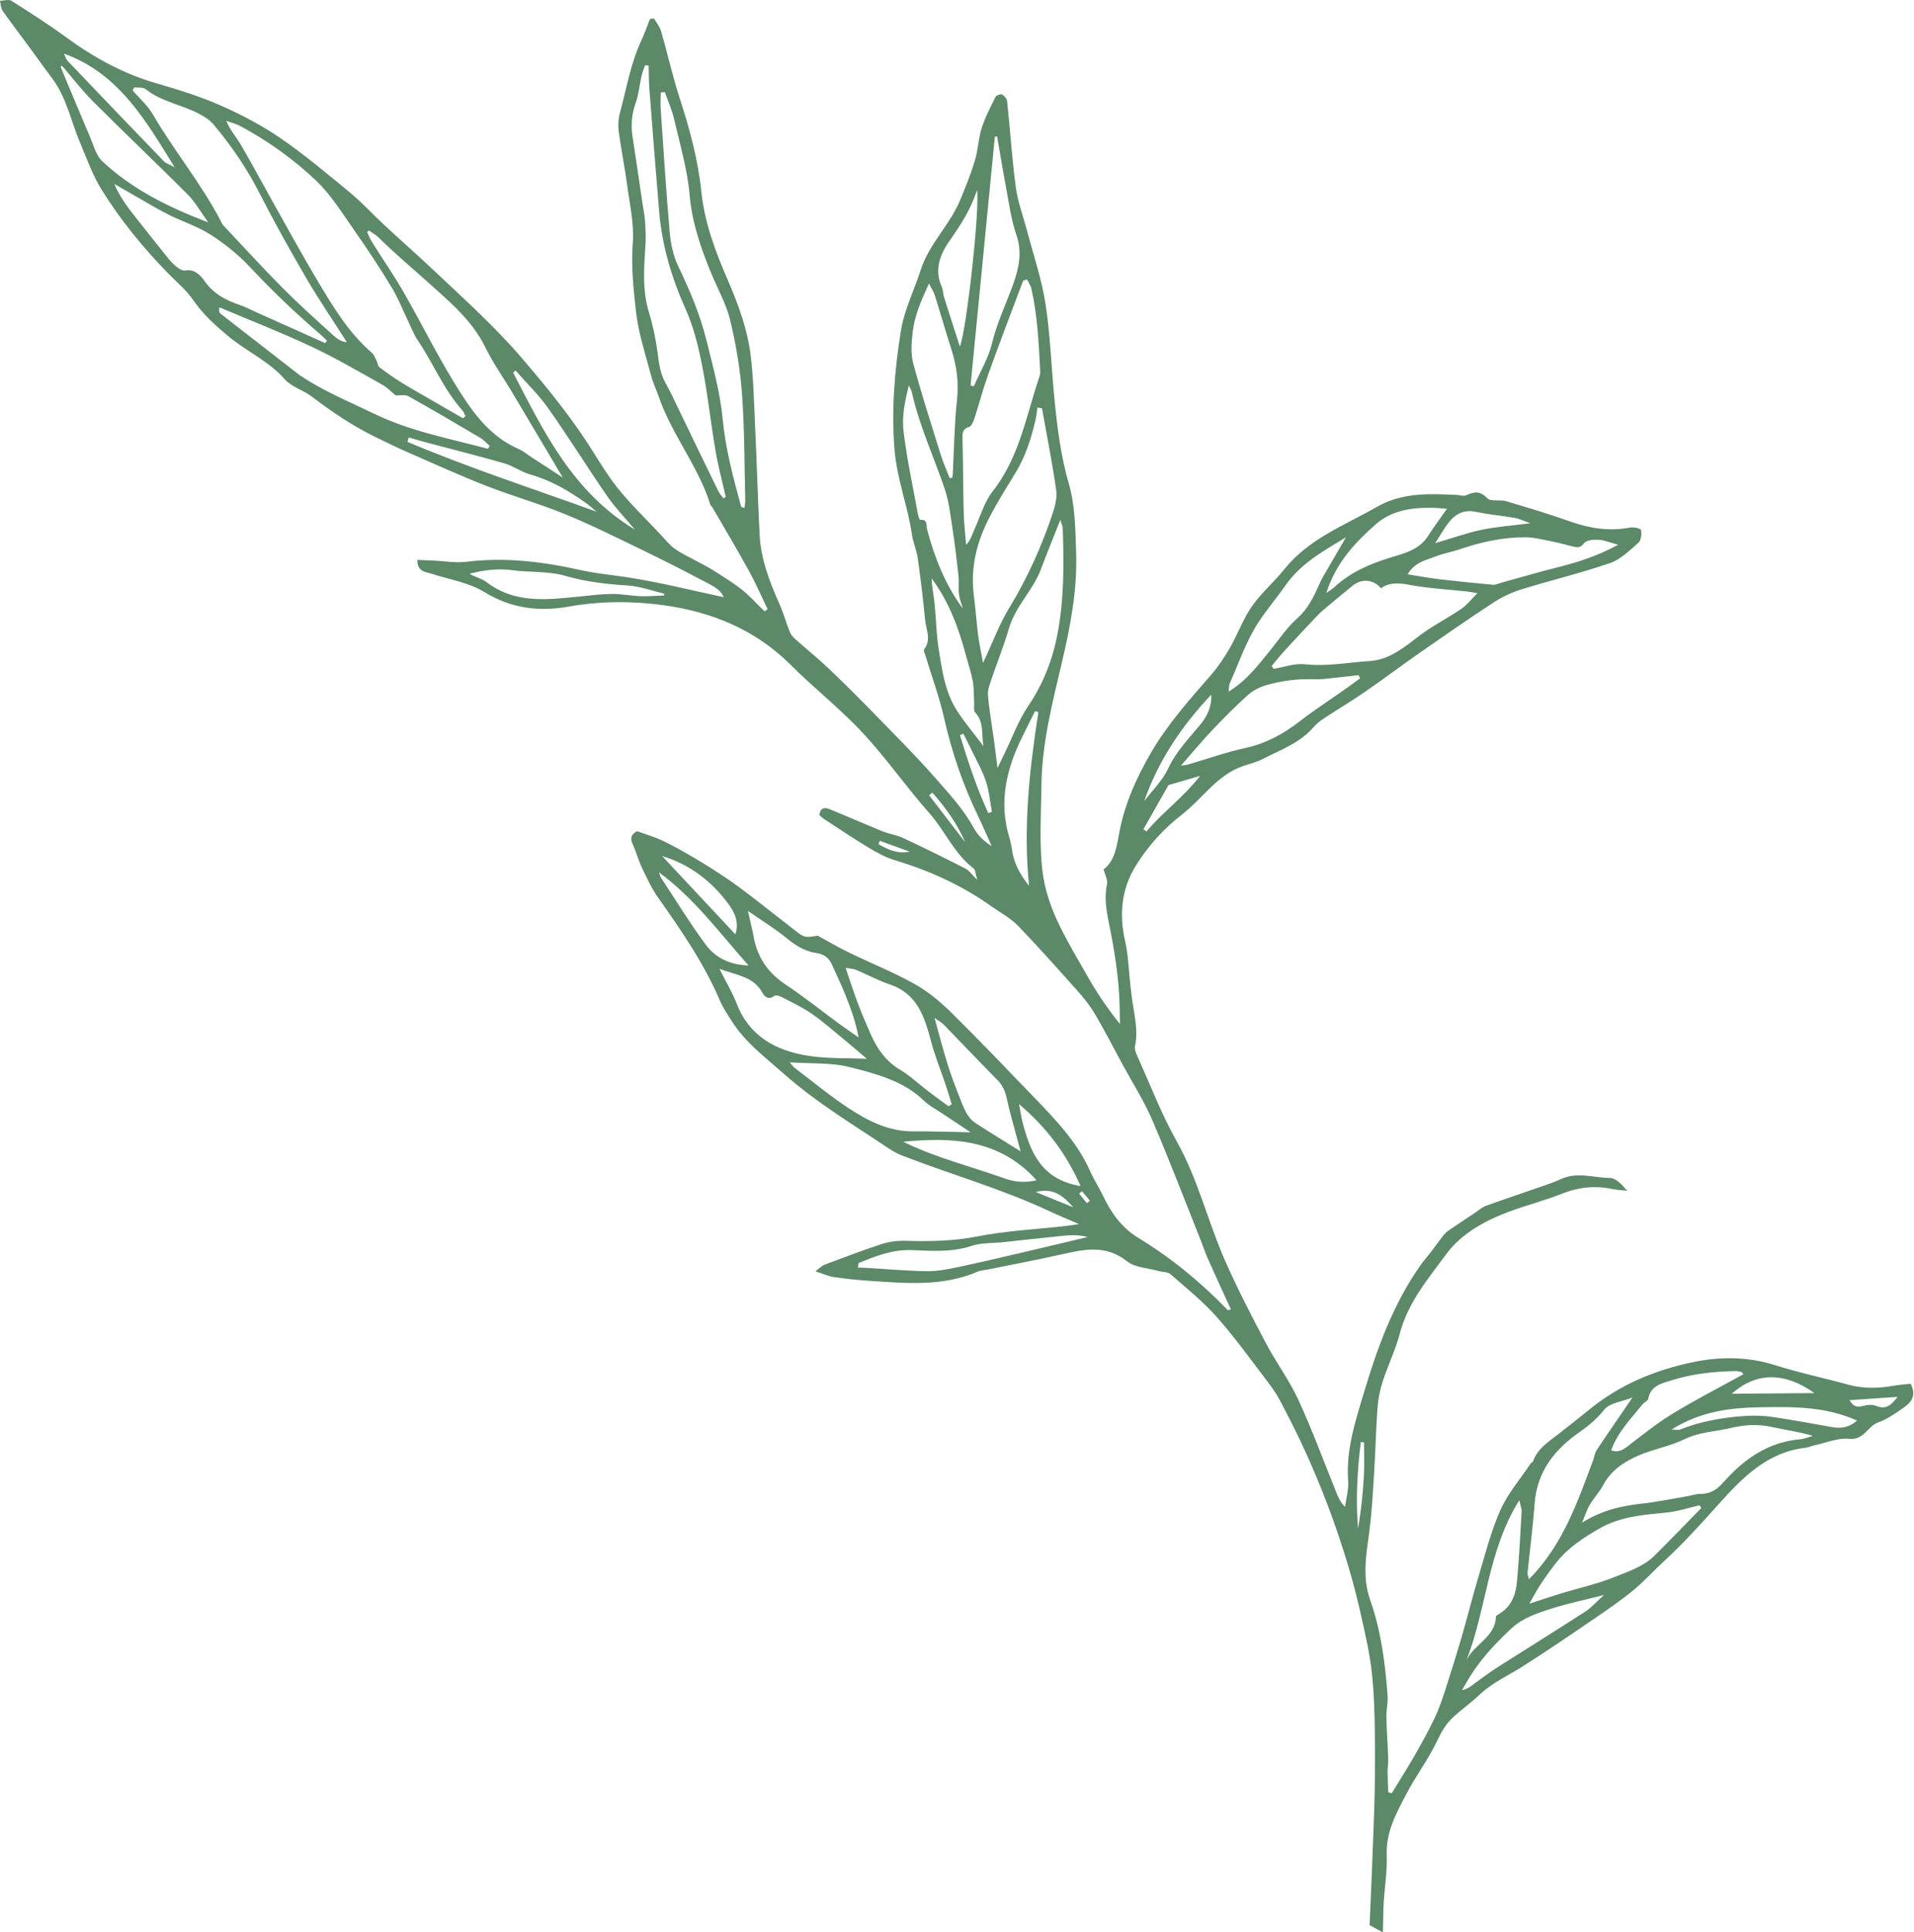 <?xml version="1.0" encoding="UTF-8"?> <svg xmlns="http://www.w3.org/2000/svg" width="1174" height="1185" viewBox="0 0 1174 1185" fill="none"> <path d="M372.485 304.329C377.227 311.21 383.143 317.283 389.449 324.797C351.202 301.688 333.515 264.692 314.743 228.519C315.268 228.073 315.76 227.644 316.249 227.211C323.005 234.957 330.499 242.188 336.396 250.544C348.825 268.189 360.24 286.55 372.485 304.329ZM249.902 270.959C250.172 270.071 250.441 269.182 250.708 268.296C254.815 269.454 258.912 270.659 263.031 271.757C278.493 275.872 294.025 279.722 309.386 284.166C314.894 285.761 319.797 289.451 325.307 291.002C337.938 294.562 348.917 301.03 359.445 308.505C361.718 310.134 363.798 312.043 365.978 313.819C326.983 299.721 287.802 286.985 249.902 270.959ZM229.208 253.613C213.964 246.204 198.209 239.771 184.067 230.225L183.252 229.661C167.214 217.211 151.169 204.765 135.166 192.269C134.499 191.743 134.221 190.709 134.551 188.457C153.397 196.433 172.492 203.877 191.008 212.555C205.824 219.501 220 227.841 234.315 235.82C237.562 237.626 240.21 240.484 242.65 242.462C245.461 242.603 248.515 241.869 250.527 242.997C265.365 251.288 280.019 259.9 294.65 268.551C296.786 269.817 298.486 271.821 300.39 273.485C300.013 274.061 299.635 274.641 299.259 275.217C275.638 268.921 251.464 264.432 229.208 253.613ZM113.428 165.888C111.925 166.16 109.839 164.836 108.435 163.728C106.393 162.111 104.569 160.149 102.929 158.115C95.527 148.914 88.153 139.694 80.916 130.367C76.788 125.049 72.953 119.509 70.12 112.809C74.047 115.068 77.97 117.341 81.912 119.58C89.02 123.619 95.999 127.915 103.289 131.597C111.791 135.889 121.135 138.757 129.075 143.859C137.836 149.485 146.237 156.177 153.331 163.77C166.969 178.372 181.35 192.102 196.503 205.075C197.922 206.288 199.209 207.651 200.557 208.945C200.181 209.429 199.802 209.919 199.431 210.404C185.392 204.112 171.352 197.817 157.313 191.524C154.025 190.051 150.815 188.343 147.421 187.173C138.878 184.236 131.25 180.495 125.708 172.638C123.18 169.058 119.528 164.77 113.428 165.888ZM55.315 84.227C49.181 69.894 43.231 55.481 37.204 41.099C37.455 40.802 37.699 40.509 37.948 40.21C44.289 47.561 50.202 55.336 57.046 62.181C76.286 81.428 96.041 100.15 115.271 119.402C119.688 123.831 122.811 129.558 127.777 136.414C102.601 126.786 80.79 115.843 62.696 98.849C58.953 95.334 57.474 89.269 55.315 84.227ZM39.218 32.878C72.745 45.02 88.954 73.168 107.117 102.569C103.428 100.594 101.699 100.131 100.635 99.031C80.886 78.563 61.2 58.03 41.574 37.443C40.547 36.365 40.131 34.699 39.218 32.878ZM82.352 53.577C84.744 53.903 87.803 53.404 89.414 54.7C98.91 62.356 111.021 64.077 121.467 69.456C124.905 71.228 128.495 73.394 130.937 76.29C141.933 89.339 151.461 103.358 159.274 118.65C168.248 136.207 177.864 153.458 187.808 170.487C195.555 183.749 204.229 196.471 212.729 209.808C208.881 209.697 206.027 207.091 203.427 204.736C193.241 195.505 183.001 186.309 173.326 176.555C160.873 163.999 148.934 150.928 136.81 138.041C136.164 137.358 135.838 136.37 135.395 135.511C123.44 112.518 106.757 92.533 93.768 70.175C90.581 64.692 85.514 60.303 81.312 55.409C81.659 54.798 82.005 54.188 82.352 53.577ZM138.761 74.09C141.676 75.16 144.776 75.892 147.482 77.35C164.348 86.41 179.953 97.556 193.738 110.62C202.878 119.291 209.756 130.464 217.087 140.908C225.184 152.439 232.941 164.236 240.264 176.272C244.273 182.864 247.069 190.185 250.446 197.165C252.308 201.025 253.816 205.134 256.199 208.649C265.785 222.776 272.14 238.957 283.718 251.807C284.547 252.721 284.901 254.065 285.474 255.208C284.978 255.644 284.478 256.082 283.98 256.515C276.992 252.482 269.999 248.456 263.015 244.408C257.383 241.146 251.684 237.992 246.171 234.537C241.54 231.638 237.041 228.498 232.697 225.184C231.684 224.416 231.634 222.461 230.963 221.139C230.118 219.48 229.432 217.516 228.094 216.358C214.169 204.349 204.757 188.879 195.501 173.405C185.249 156.253 175.7 138.676 165.896 121.257C159.78 110.383 153.954 99.343 147.612 88.607C144.862 83.945 141.148 79.858 138.761 74.09ZM225.122 142.32C225.524 142.002 225.921 141.682 226.323 141.364C228.329 142.811 230.57 144.019 232.306 145.739C242.064 155.41 252.625 164.195 262.787 173.351C275.74 185.007 289.604 196.477 297.662 212.955C302.374 222.596 308.687 231.45 314.201 240.7C324.438 257.873 334.644 275.066 345.193 292.86C338.34 288.402 331.721 284.076 325.066 279.763C322.9 278.346 320.89 276.561 318.543 275.555C299.255 267.318 288.377 250.7 278.16 233.941C267.215 215.996 257.857 197.093 247.383 178.851C241.52 168.64 234.762 158.94 228.493 148.957C227.178 146.865 226.235 144.539 225.122 142.32ZM416.953 252.393C414.091 246.523 411.387 240.553 408.198 234.859C404.871 228.973 404.193 222.648 403.328 216.117C402.201 207.738 400.438 199.333 397.96 191.245C393.793 177.385 395.084 163.464 395.954 149.451C396.247 144.647 395.923 139.774 395.584 134.954C395.322 131.365 394.542 127.822 394.002 124.259C392.008 110.669 390.053 97.075 387.949 83.514C386.894 76.522 387.475 69.889 389.912 63.144C391.799 57.952 392.217 52.237 393.439 46.8C393.978 44.476 394.906 42.264 395.679 39.992C396.389 40.081 397.1 40.173 397.843 40.245C397.976 44.986 397.946 49.733 398.311 54.44C400.245 79.429 402.18 104.422 404.273 129.398C406.041 150.495 411.901 170.38 420.617 189.742C425.523 200.682 428.41 212.735 430.735 224.58C434.105 241.576 435.885 258.883 438.807 275.98C440.421 285.661 442.988 295.172 445.165 304.733C444.69 305.029 444.214 305.323 443.737 305.616C442.64 304.091 441.308 302.68 440.511 301.009C432.603 284.831 424.795 268.605 416.953 252.393ZM413.408 72.763C417 88.375 421.639 103.674 423.038 119.888C424.432 136.179 429.777 151.889 436.036 167.099C440.008 176.841 445.413 186.205 447.858 196.3C451.452 211.172 454.012 226.47 455.133 241.717C456.708 263.34 456.591 285.071 457.124 306.771C457.184 308.3 456.802 309.86 456.617 311.562C455.564 311.122 454.678 311.013 454.595 310.681C449.74 292.965 445.019 275.35 443.252 256.826C441.711 240.658 437.285 224.708 433.366 208.856C429.44 192.908 423.009 177.851 415.897 163.011C412.918 156.742 411.402 149.411 410.775 142.44C408.543 116.939 406.949 91.384 405.195 65.839C405.008 62.814 405.265 59.763 405.287 56.741C406.115 56.65 406.942 56.559 407.77 56.468C409.697 61.884 412.114 67.2 413.408 72.763ZM571.914 486.099C579.882 495.183 587.012 504.921 592.052 516.542C584.679 506.902 577.271 497.275 569.865 487.651C570.559 487.128 571.254 486.605 571.914 486.099ZM588.804 450.805C589.497 450.529 590.19 450.252 590.914 449.955C592.717 453.549 594.553 457.127 596.29 460.755C599.226 466.854 602.664 472.797 604.749 479.19C606.719 485.188 607.259 491.653 608.408 497.921C607.685 498.138 606.927 498.368 606.17 498.599C599.028 483.12 593.776 467.015 588.804 450.805ZM626.735 452.48C629.432 446.998 632.15 441.559 634.861 436.103C635.571 436.275 636.248 436.463 636.924 436.652C631.437 471.963 627.522 507.343 631.204 543.277C626.069 536.688 621.952 529.892 620.836 521.616C620.451 518.695 619.746 515.797 618.91 512.969C612.613 491.632 617.315 471.747 626.735 452.48ZM575.755 398.023C574.243 388.71 574.195 379.166 573.212 369.747C572.697 364.741 571.551 359.806 571.433 354.68C581.989 368.924 588.001 384.969 592.411 401.717C593.856 407.084 595.679 412.374 596.706 417.821C597.452 421.959 597.278 426.254 597.528 430.482C597.667 432.666 596.975 435.679 598.128 436.901C603.631 442.648 601.885 449.611 603.192 457.521C597.056 449.352 591.388 442.777 586.792 435.523C579.605 424.18 577.83 410.945 575.755 398.023ZM599.973 389.603C598.936 381.487 598.405 373.3 597.33 365.19C595.078 347.936 599.252 331.971 607.108 316.881C611.906 307.63 617.519 298.76 622.972 289.82C629.034 279.856 632.496 268.937 635.126 257.684C635.721 255.14 635.943 252.517 636.347 249.924C637.266 250.099 638.184 250.27 639.135 250.425C642.108 267.126 645.428 283.773 647.854 300.544C648.517 305.18 647.154 310.421 645.626 315.001C638.867 335.179 630.203 354.461 619.076 372.73C612.99 382.728 608.884 393.939 602.979 406.537C601.77 399.816 600.636 394.738 599.973 389.603ZM564.375 318.814C564.063 318.854 563.272 316.614 563.028 315.381C559.961 298.329 556.19 281.363 554.184 264.186C553.122 255.105 555.122 245.665 557.473 236.344C558.116 237.792 558.989 239.2 559.335 240.719C563.929 261.231 572.849 280.254 579.529 300.034C582.259 308.212 583.119 317.053 584.442 325.658C585.828 334.721 586.905 343.829 587.898 352.936C588.283 356.772 587.762 360.705 588.219 364.517C588.587 367.489 589.781 370.366 590.619 373.28C579.835 358.581 573.229 342.015 568.612 324.522C568.064 322.518 569.23 318.212 564.375 318.814ZM559.87 203.244C561.033 193.213 565.183 183.996 569.826 173.857C571.41 177.013 572.682 178.886 573.343 180.949C576.847 192.078 580.032 203.316 583.609 214.425C586.855 224.543 588.16 234.604 586.988 245.363C585.39 259.998 585.239 274.782 584.471 289.496C584.421 290.64 584.287 291.78 584.16 292.937C583.633 293.048 583.073 293.175 582.546 293.285C580.712 288.551 578.59 283.906 577.077 279.068C571.254 260.333 565.174 241.666 560.12 222.724C558.51 216.613 559.101 209.667 559.87 203.244ZM577.576 175.711C572.708 164.931 577.02 155.291 582.812 147.109C589.375 137.812 595.392 128.422 599.287 116.626C601.027 127.221 593.237 200.13 588.792 212.573C585.177 201.305 582.067 191.875 579.098 182.391C578.387 180.228 578.512 177.741 577.576 175.711ZM610.214 83.784C610.692 83.743 611.169 83.699 611.615 83.675C613.345 93.589 614.924 103.534 616.809 113.424C618.756 123.687 620.046 134.217 623.421 144.009C627.297 155.216 624.739 165.369 621.031 175.467C616.765 187.104 611.425 198.258 608.496 210.488C606.281 219.666 601.133 228.137 597.304 236.915C596.633 236.74 595.964 236.564 595.327 236.373C600.288 185.507 605.251 134.645 610.214 83.784ZM632.592 176.877C636.337 193.294 637.096 210.058 638.003 226.784C638.071 228.081 638.071 229.49 637.641 230.704C629.452 254.747 625.366 280.336 608.921 301.264C603.621 308.023 601.158 317.039 597.514 325.108C596.2 328.042 595.318 331.175 592.611 334.151C592.087 327.636 591.277 321.131 591.12 314.602C590.726 299.56 590.776 284.491 590.382 269.449C590.292 265.872 590.14 263.167 594.438 261.788C595.977 261.29 597.103 258.397 597.759 256.388C600.631 247.525 602.975 238.44 606.135 229.653C612.492 211.906 619.253 194.301 625.86 176.637C626.429 175.12 627.011 173.627 627.587 172.124C628.375 171.87 629.131 171.636 629.918 171.382C630.835 173.21 632.127 174.956 632.592 176.877ZM651.847 324.168C652.579 345.519 652.724 366.861 648.783 388.015C645.758 404.282 639.994 419.232 630.602 433.084C624.767 441.678 621.142 451.776 616.556 461.2C615.321 463.711 614.138 466.243 611.844 471.036C610.91 463.621 610.324 458.559 609.628 453.523C608.629 446.394 607.433 439.285 606.592 432.139C606.195 428.612 605.497 424.734 606.501 421.514C610.328 409.332 615.318 397.481 618.91 385.246C622.921 371.608 633.752 361.866 638.594 348.809C642.223 339.05 646.206 329.418 650.382 318.844C650.986 320.961 651.821 322.542 651.847 324.168ZM716.705 481.463C723.96 479.349 729.114 477.852 736.116 475.812C725.699 489.196 713.021 498.155 703.208 509.927C702.599 509.459 701.958 509.011 701.349 508.543C706.893 498.789 712.402 489.048 716.705 481.463ZM742.897 426.088C743.53 431.825 740.898 438.68 736.669 443.845C729.484 452.647 721.452 460.673 716.475 471.39C713.079 478.712 706.811 484.701 701.835 491.276C710.435 466.645 724.608 445.413 742.897 426.088ZM765.398 426.263C768.436 423.533 772.489 421.417 776.438 420.255C786.113 417.41 796.106 416.193 806.305 416.548C811.177 416.728 816.118 415.883 821.034 415.405C825.16 415.01 829.267 414.493 833.397 414.022C833.648 414.689 833.935 415.344 834.189 416.015C831.236 418.17 828.309 420.375 825.33 422.476C815.961 429.081 806.32 435.31 797.241 442.327C787.239 450.073 776.66 455.924 764.063 458.664C751.955 461.3 740.176 465.504 728.279 468.978C727.445 469.221 726.535 469.229 724.351 469.518C731.285 461.623 737.267 454.402 743.71 447.601C750.7 440.232 757.859 433.035 765.398 426.263ZM754.321 419.022C759.944 406.441 764.25 393.308 771.9 381.619C777.049 373.73 783.184 366.565 788.496 359.002C797.919 345.542 811.058 338.331 825.585 329.492C820.335 338.504 815.925 346.043 811.541 353.632C810.559 355.322 809.734 357.075 808.96 358.848C805.644 366.329 802.211 373.411 795.738 379.157C789.465 384.721 784.677 391.921 779.376 398.51C771.837 407.851 764.569 417.402 753.608 424.149C753.852 422.147 753.725 420.402 754.321 419.022ZM878.512 311.41C881.369 311.469 884.275 311.791 887.51 312.022C883.444 317.842 879.512 323.1 876.002 328.619C871.436 335.763 864.267 338.548 856.757 340.736C842.606 344.854 829.019 350.095 818.039 360.451C817.136 361.303 815.985 361.91 813.521 363.629C819.582 344.961 831.04 332.905 843.581 321.765C853.567 312.909 865.778 311.224 878.512 311.41ZM905.326 313.883C913.19 315.551 921.269 316.239 929.201 317.627C931.888 318.092 934.411 319.392 938.701 320.899C927.41 322.347 918.04 322.981 908.926 324.872C900.038 326.715 891.417 329.839 880.321 333.085C883.737 327.791 885.791 324.095 888.323 320.771C892.566 315.22 897.837 312.301 905.326 313.883ZM964.959 335.195C967.551 335.803 969.456 336.036 971.646 333.108C973.035 331.235 977.378 330.856 980.357 330.992C983.811 331.164 987.209 332.632 992.538 334.054C980.293 340.729 968.62 344.564 956.584 347.592C944.509 350.627 932.546 354.134 920.52 357.431C918.948 357.862 917.312 358.745 915.786 358.604C904.765 357.605 893.736 356.51 882.735 355.218C876.677 354.498 870.65 353.343 863.378 352.192C867.884 344.597 874.893 343.484 880.907 341.132C885.424 339.361 890.335 338.54 894.954 336.971C908.065 332.522 921.461 329.469 935.315 329.484C940.764 329.486 946.224 330.922 951.618 331.975C956.127 332.84 960.52 334.137 964.959 335.195ZM896.585 373.21C889.843 377.84 882.601 381.723 875.78 386.197C871.119 389.255 866.842 392.914 862.305 396.138C855.592 400.907 848.79 404.839 840.005 405.396C826.752 406.248 813.723 408.872 800.243 407.365C794.075 406.675 787.541 409.15 781.163 410.196C780.785 409.608 780.372 409.033 779.992 408.442C782.515 405.43 784.944 402.315 787.601 399.406C793.777 392.653 800.036 385.983 806.302 379.326C808.063 377.448 809.917 375.591 811.869 373.93C817.796 368.919 823.773 363.924 829.817 359.062C835.27 354.68 842.577 355.322 847.041 360.738C852.325 357.014 857.902 357.439 864.318 358.624C876.117 360.842 888.237 361.46 900.207 362.777C901.7 362.935 903.15 363.255 906.229 363.757C902.35 367.628 899.831 370.979 896.585 373.21ZM834.68 884.295C835.352 884.391 835.99 884.503 836.66 884.595C836.646 891.696 836.971 898.81 836.534 905.894C835.92 916.44 834.757 926.969 832.996 937.467C831.456 919.644 832.56 901.95 834.68 884.295ZM903.011 1026.05C909.773 1015.74 918.295 1006.79 927.231 998.49C934.011 992.195 943.278 989.117 952.109 986.329C961.908 983.235 972.041 981.137 983.846 978.146C979.175 982.344 976.158 985.862 972.423 988.28C954.809 999.67 936.979 1010.71 919.269 1021.99C914.606 1024.96 910.091 1028.23 905.598 1031.54C903.049 1033.42 900.71 1035.64 896.745 1036.52C898.818 1033.03 900.763 1029.45 903.011 1026.05ZM931.909 920.04C932.608 923.34 933.43 925.144 933.319 926.913C932.498 941.272 931.809 955.647 930.467 969.963C929.73 977.859 927.107 985.23 919.611 989.684C918.844 990.144 917.593 990.801 917.563 991.402C917.176 1004.14 904.125 1008.21 899.476 1018.18C911.946 986.507 912.417 950.976 931.909 920.04ZM969.337 877.861C974.706 874.141 979.685 869.892 984.024 864.451C987.344 860.295 994.958 859.556 1001.27 857.061C993.61 868.308 986.36 878.722 979.379 889.256C978.143 891.103 977.918 893.557 977.118 895.692C967.468 921.462 958.547 947.61 937.8 968.501C937.447 966.803 936.859 965.63 936.968 964.523C938.369 950.489 940.245 936.491 941.255 922.425C942.689 902.407 953.545 888.819 969.337 877.861ZM1011 857.796C1012.52 849.633 1019.32 848.36 1025.5 846.421C1038.08 842.478 1051.06 841.084 1064.19 840.814C1065.5 840.775 1066.8 841.043 1068.07 841.35C1068.51 841.469 1068.84 842.134 1069.36 842.761C1054.94 850.726 1040.24 858.232 1026.23 866.771C1016.45 872.728 1007.4 879.961 998.321 886.98C995.235 889.368 992.497 890.871 988.22 889.474C992.288 878.106 1000.44 869.987 1007.56 861.142C1008.56 859.894 1010.73 859.086 1011 857.796ZM1112.96 854.314C1096.15 854.467 1079.41 854.579 1062.23 854.728C1078.06 840.615 1095.6 842.021 1112.96 854.314ZM1139.08 871.167C1134.35 875.318 1129.41 876.166 1123.98 875.216C1111.72 873.062 1099.45 870.745 1087.15 868.933C1081.68 868.149 1076.07 867.987 1070.55 868.343C1056.77 869.213 1043.24 871.588 1030.31 876.732C1029.48 877.062 1028.41 876.758 1025.17 876.755C1043.84 864.999 1062.45 863.208 1081.95 862.956C1101.28 862.694 1120.2 862.709 1139.08 871.167ZM1163.94 856.636C1159.98 861.761 1156.8 864.634 1150.84 862.188C1148.42 861.178 1145.02 861.525 1142.35 862.266C1138.37 863.372 1136.34 861.886 1134.47 858.647C1144.11 857.986 1153.28 857.365 1163.94 856.636ZM1104.09 882.649C1084.48 884.338 1069.67 894.843 1057.19 908.925C1053.1 913.531 1049.1 916.176 1043.01 916.141C1040.14 916.128 1037.26 917.179 1034.35 917.678C1025.33 919.193 1016.34 921.08 1007.24 922.086C994.783 923.443 982.809 926.015 970.399 933.771C972.335 929.174 973.344 925.799 975.082 922.881C977.588 918.676 981.042 915.034 983.338 910.743C988.322 901.448 996.597 896.145 1005.73 892.299C1014.69 888.524 1024.59 886.802 1033.28 882.572C1042.44 878.118 1052.26 877.965 1061.69 875.706C1069.89 873.736 1078.36 873.203 1086.93 875.116C1095.09 876.97 1103.49 877.96 1111.98 880.558C1109.35 881.283 1106.76 882.42 1104.09 882.649ZM1014.82 954.013C1007.98 960.78 998.761 963.698 990.226 967.157C979.685 971.426 968.426 973.848 957.497 977.177C951.544 978.987 945.647 980.993 938.066 983.453C940.778 978.745 942.72 974.993 945.036 971.486C947.95 967.101 951.01 962.838 954.247 958.682C961.437 949.391 970.917 943.175 981.122 937.324C994.199 929.823 1008.29 928.99 1022.57 927.521C1029.25 926.84 1035.8 924.634 1042.43 923.106C1042.8 923.671 1043.2 924.215 1043.56 924.78C1033.99 934.536 1024.54 944.386 1014.82 954.013ZM666.742 737.86C665.138 735.908 663.502 733.972 661.865 732.036C662.446 731.536 663.061 731.02 663.64 730.518C665.273 732.447 666.908 734.379 668.543 736.312C667.931 736.831 667.353 737.337 666.742 737.86ZM627.277 688.454C626.46 685.334 626.01 682.117 625.071 677.095C641.848 691.39 653.855 707.201 662.802 727.354C638.875 723.424 632.067 706.788 627.277 688.454ZM635.271 730.995C646.734 728.067 652.642 734.04 658.366 740.395C651.303 737.505 644.205 734.629 635.271 730.995ZM627.772 767.931C614.106 771.111 600.441 774.374 586.704 777.245C580.642 778.506 574.326 779.675 568.162 779.565C555.724 779.347 543.298 778.226 530.871 777.491C529.3 777.393 527.721 777.379 526.147 777.325C526.302 776.399 526.454 775.474 526.61 774.543C537.051 770.374 547.344 766.15 559.186 766.629C571.571 767.139 584.004 768.05 596.259 763.964C601.995 762.055 608.531 762.485 614.69 761.832C626.97 760.532 639.282 759.129 651.558 757.906C656.699 757.377 661.841 757.184 667.164 758.593C654.047 761.706 640.917 764.875 627.772 767.931ZM553.979 700.162C584.073 697.322 612.898 698.417 635.817 723.793C628.359 725.506 622.138 724.793 616.511 722.776C595.638 715.318 573.973 710.011 553.979 700.162ZM520.813 679.78C509.308 672.238 498.648 663.398 487.665 655.057C486.459 654.144 485.576 652.808 484.375 651.485C497.217 652.373 509.894 651.493 521.547 654.496C537.525 658.58 554.012 662.763 566.655 674.953C570.169 678.309 574.693 680.613 578.774 683.36C584.053 686.92 589.388 690.427 595.324 694.385C582.691 694.152 571.335 693.729 560.021 693.804C545.186 693.907 532.615 687.498 520.813 679.78ZM451.864 615.464C449.235 608.667 445.403 602.339 441.265 594.09C451.885 598.21 462.075 598.728 467.555 608.657C468.796 610.899 471.227 613.597 474.863 610.783C475.682 610.152 477.843 610.598 479.031 611.216C485.423 614.558 492.049 617.621 497.949 621.714C505.177 626.757 511.84 632.662 518.688 638.271C523.092 641.912 527.431 645.669 531.714 649.316C519.335 648.761 507.269 649.301 495.578 647.432C475.944 644.284 459.648 635.598 451.864 615.464ZM405.598 538.488C404.909 537.437 404.63 536.117 404.161 534.926C425.632 550.704 440.952 571.552 459.131 592.097C447.234 591.624 438.666 587.144 432.873 579.302C423.162 566.152 414.591 552.16 405.598 538.488ZM446.655 554.175C450.077 558.808 453.736 565.272 451.055 572.975C435.771 556.641 420.958 540.808 406.142 524.976C423.066 530.074 436.472 540.384 446.655 554.175ZM462.307 574.64C461.464 569.935 460.248 565.298 458.743 558.61C467.834 564.919 475.619 569.662 482.573 575.4C488.08 579.914 493.805 583.45 500.75 584.448C505.547 585.14 508.522 587.506 510.389 591.725C513.057 597.705 515.899 603.619 518.358 609.682C521.739 618.078 524.877 626.571 526.635 636.209C522.532 633.336 518.411 630.509 514.355 627.562C503.56 619.639 493.102 611.225 481.944 603.829C471.182 596.675 464.583 587.282 462.307 574.64ZM534.252 634.65C531.358 628.135 528.558 621.559 526.043 614.888C523.504 608.169 521.351 601.307 518.679 593.579C521.188 594.021 523.359 594.038 525.201 594.81C532.145 597.709 538.845 601.367 545.96 603.781C562.606 609.443 567.031 623.403 570.979 638.234C573.366 647.386 576.995 656.193 580.006 665.178C581.339 669.162 582.53 673.193 583.758 677.217C583.086 677.617 582.448 678.003 581.775 678.403C577.583 675.35 573.404 672.324 569.29 669.182C563.567 664.818 558.279 659.749 552.157 656.084C543.539 650.923 538.175 643.464 534.252 634.65ZM573.197 624.172C575.845 626.133 577.641 627.062 578.957 628.443C589.916 639.677 600.676 651.095 611.714 662.24C614.891 665.424 616.452 668.866 617.438 673.236C619.634 683.415 622.65 693.404 626.009 706.068C615.467 699.477 606.874 694.283 598.463 688.789C592.951 685.18 591.023 679.016 588.733 673.291C586.078 666.589 583.483 659.841 581.326 652.973C578.51 643.961 576.16 634.802 573.197 624.172ZM538.873 517.711C539.11 517.023 539.378 516.314 539.612 515.619C545.715 517.838 551.818 520.057 557.921 522.276C550.485 523.865 544.622 520.964 538.873 517.711ZM407.444 365.143C402.673 365.329 397.911 365.784 393.132 365.625C387.241 365.403 381.367 364.221 375.478 364.252C368.968 364.287 362.46 365.124 355.965 365.771C335.989 367.751 315.982 370.507 298.305 356.896C295.42 354.676 291.36 353.985 287.991 351.854C296.679 349.628 305.035 348.48 313.982 349.663C324.951 351.113 336.201 350.105 347.061 353.227C359.374 356.767 371.975 358.263 384.793 359.03C392.383 359.489 399.86 362.291 407.357 364.056C407.407 364.405 407.426 364.774 407.444 365.143ZM265.36 165.145C255.571 155.927 245.465 147.046 235.604 137.901C228.621 131.416 222.181 124.306 214.856 118.251C200.913 106.729 187.015 95.031 172.14 84.801C160.647 76.903 148.067 70.286 135.279 64.655C122.643 59.086 109.292 54.969 95.993 51.112C75.615 45.214 57.521 35.264 40.506 22.822C29.671 14.902 18.335 7.657 6.987 0.476C5.325 -0.574 2.361 0.431 0.001 0.484C0.484 2.525 0.429 4.943 1.55 6.539C6.997 14.306 12.768 21.839 18.396 29.477C22.829 35.495 27.113 41.621 31.645 47.555C40.823 59.575 43.509 74.386 49.261 87.875C53.348 97.472 56.833 107.517 62.298 116.297C73.921 134.974 87.815 152.025 103.264 167.76C108.527 173.12 114.464 178.067 118.648 184.193C124.487 192.74 131.916 199.367 139.68 205.901C150.911 215.356 164.711 221.282 174.711 232.619C178.871 237.339 186.066 239.231 191.272 243.21C203.555 252.599 216.303 261.169 230.198 267.97C236.954 271.283 243.734 274.577 250.627 277.593C266.465 284.521 282.214 291.685 298.307 297.97C314.129 304.153 330.582 308.76 346.288 315.185C362.062 321.596 377.299 329.258 392.651 336.651C405.601 342.903 418.447 349.361 431.155 356.126C436.11 358.792 441.84 361.015 443.875 366.231C424.14 362.036 404.244 356.94 384.058 353.919C374.843 352.541 365.52 351.696 356.362 349.646C333.232 344.493 309.952 341.539 286.136 344.51C279.426 345.348 272.444 344.048 265.587 343.741C262.519 343.609 259.449 343.515 255.982 343.392C256.045 350.795 260.929 350.627 264.801 351.879C275.689 355.406 287.644 357.263 297.145 363.096C313.452 373.098 330.486 375.231 348.266 372.074C367.885 368.594 387.568 368.458 406.912 371.128C436.353 375.19 463.184 385.988 484.908 407.656C499.267 422.021 515.42 434.658 529.228 449.499C543.734 465.071 555.938 482.766 570.091 498.711C579.688 509.551 585.273 523.503 597.118 532.525C598.328 533.445 598.305 535.968 599.428 539.616C595.972 536.207 594.431 533.799 592.209 532.685C579.672 526.263 567.015 520.013 554.245 514.037C550.119 512.111 545.424 511.456 541.157 509.746C530.398 505.376 519.759 500.663 508.989 496.27C505.949 495.017 503.068 495.161 502.604 499.872C503.528 500.635 504.39 501.608 505.48 502.288C514.505 508.177 523.474 514.201 532.71 519.764C537.762 522.789 543.073 525.75 548.658 527.435C569.838 533.845 589.769 542.741 607.839 555.635C613.418 559.626 619.756 562.896 624.44 567.756C637.431 581.219 649.87 595.237 662.297 609.232C665.969 613.403 669.372 617.949 672.158 622.756C677.916 632.658 683.159 642.859 688.629 652.935C694.741 664.206 701.71 675.113 706.762 686.841C717.247 711.304 726.738 736.19 736.608 760.92C738.064 764.568 739.281 768.319 740.873 771.907C745.476 782.243 750.216 792.519 755.017 803.001C753.629 803.302 753.159 803.525 753.057 803.405C736.609 786.367 718.428 771.429 698.192 759.107C687.948 752.861 681.494 743.728 676.497 733.186C674.087 728.133 670.936 723.427 668.698 718.304C660.666 700.138 647.084 686.244 633.626 672.266C616.97 654.979 600.391 637.599 583.297 620.764C576.571 614.155 569.037 607.922 560.841 603.355C547.961 596.166 534.138 590.659 520.832 584.195C514.189 580.982 507.846 577.208 501.62 573.832C499.453 574.071 496.911 574.723 494.49 574.457C492.742 574.286 490.955 573.129 489.481 572.014C480.263 564.912 471.17 557.644 461.955 550.549C456.551 546.391 451.095 542.279 445.445 538.469C438.94 534.082 432.28 529.905 425.518 525.917C419.303 522.249 413.002 518.673 406.485 515.589C401.521 513.235 396.168 511.708 390.722 509.721C387.694 511.361 386.178 513.552 388.008 517.54C390.194 522.303 391.528 527.467 393.779 532.193C396.747 538.417 399.666 544.799 403.622 550.395C417.835 570.529 431.795 590.754 441.549 613.57C443.475 618.072 446.314 622.207 448.959 626.369C457.206 639.351 469.327 648.343 480.668 658.392C500.478 675.948 522.939 689.446 544.729 704.02C547.419 705.818 550.324 707.463 553.324 708.636C583.273 720.261 614.307 728.992 643.498 742.668C648.784 745.165 654.22 747.381 661.829 750.695C657.359 751.316 655.24 751.652 653.078 751.9C635.169 753.916 617.058 754.781 599.422 758.252C584.661 761.154 570.131 761.367 555.34 760.928C550.492 760.786 545.375 761.437 540.774 762.934C528.928 766.781 517.284 771.263 505.609 775.615C504.248 776.119 503.161 777.384 500.161 779.633C505.021 781.199 508.125 782.678 511.377 783.15C518.524 784.201 525.722 784.981 532.926 785.45C555.527 786.919 578.213 789.197 599.925 779.727C601.666 778.97 603.78 778.957 605.706 778.569C620.799 775.5 635.954 772.637 650.984 769.276C664.928 766.156 678.203 763.109 691.245 773.44C696.243 777.436 704.29 777.645 710.968 779.517C713.254 780.179 716.279 779.909 717.858 781.316C727.73 789.97 738.089 798.27 746.706 808.068C758.197 821.11 768.336 835.351 778.897 849.193C781.466 852.574 783.757 856.227 785.728 859.991C789.996 868.083 794.136 876.252 798.04 884.531C809.836 909.537 819.582 935.344 827.429 961.845C830.41 971.93 832.967 982.165 835.248 992.431C837.657 1003.28 840.175 1014.19 841.387 1025.22C842.77 1037.59 843.148 1050.12 843.292 1062.59C843.497 1079.16 843.424 1095.76 842.838 1112.32C842.034 1135.09 841.092 1157.83 840.079 1180.59C842.79 1182.1 845.488 1183.58 848.236 1185C848.347 1180 848.418 1175 848.576 1170.01C848.957 1159.17 850.994 1148.31 850.575 1137.53C850.051 1123.22 856.644 1111.66 862.766 1099.91C868.478 1088.92 876.167 1078.88 881.452 1067.7C884.205 1061.92 887.125 1056.8 891.746 1052.66C896.889 1048.08 902.51 1044.03 907.467 1039.33C915.506 1031.73 925.491 1027.35 934.597 1021.54C949.248 1012.21 963.621 1002.4 977.992 992.584C986.104 987.038 994.249 981.476 1001.81 975.246C1008.58 969.669 1014.51 963.022 1021.01 957.066C1032.85 946.196 1043.54 934.261 1054.29 922.295C1068.81 906.14 1084.04 890.502 1107.48 887.824C1109.44 887.592 1111.26 886.666 1113.18 886.264C1120.21 884.769 1127.42 881.654 1134.22 882.353C1143.37 883.285 1145.48 874.639 1152.04 872.296C1157.79 870.244 1163.02 866.494 1168.09 862.923C1172.61 859.742 1175.57 855.46 1171.88 848.597C1168.61 848.967 1165.06 849.181 1161.62 849.788C1152.12 851.489 1142.74 851.675 1133.31 849.055C1118.59 844.982 1103.56 841.884 1089.01 837.25C1071.83 831.768 1054.54 831.858 1037.42 835.537C1014.86 840.371 993.69 849.156 975.481 863.917C969.096 869.092 962.628 874.187 956.148 879.255C949.966 884.09 943.104 888.232 940.301 896.237C940.109 896.766 939.183 896.993 938.823 897.519C932.515 906.992 924.836 915.888 920.262 926.166C914.432 939.245 910.964 953.385 906.787 967.189C903.139 979.395 900.047 991.798 896.499 1004.04C893.294 1014.97 889.931 1025.84 886.41 1036.64C884.495 1042.52 882.458 1048.41 879.802 1053.97C876.099 1061.67 871.953 1069.16 867.718 1076.55C863.236 1084.36 858.369 1091.98 853.701 1099.66C852.954 1099.5 852.244 1099.33 851.533 1099.16C851.391 1095.06 851.133 1090.98 851.115 1086.89C851.098 1083.95 851.573 1081 851.474 1078.07C851.192 1069.63 850.544 1061.21 850.353 1052.79C850.266 1048.56 851.44 1044.27 851.127 1040.08C849.668 1020.1 847.129 1000.2 840.45 981.251C835.508 967.256 837.955 953.732 839.831 939.818C841.47 927.502 842.119 915.039 842.881 902.631C843.702 889.599 843.961 876.521 844.914 863.502C845.334 858.039 846.387 852.513 848.064 847.318C851.298 837.354 855.996 827.82 858.625 817.727C863.62 798.676 876.158 783.965 887.21 768.944C896.187 756.752 910.433 748.761 925.089 743.247C936.002 739.14 947.425 736.299 958.235 731.986C968.35 727.946 978.345 726.982 988.873 729.152C991.884 729.766 995.014 729.872 998.061 730.227C994.838 726.455 991.196 722.427 987.479 722.396C977.523 722.276 967.418 718.463 957.498 723.058C953.078 725.105 948.356 726.633 943.721 728.252C932.936 732.033 922.121 735.591 911.399 739.499C909.008 740.37 906.968 742.27 904.784 743.719C899.326 747.344 893.851 750.935 888.474 754.638C887.175 755.531 886.033 756.736 885.042 757.994C882.68 760.992 880.506 764.12 878.198 767.145C875.814 770.266 873.179 773.219 870.926 776.436C854.529 799.865 844.864 826.436 836.766 853.476C831.438 871.202 825.526 889.008 826.921 908.118C827.306 913.36 825.726 918.747 825.028 924.07C821.956 921.096 820.815 918.076 819.602 915.079C811.963 896.204 804.929 877.045 796.442 858.554C790.846 846.404 782.662 835.478 776.411 823.599C767.694 807.053 759.058 790.419 751.521 773.323C740.845 749.143 734.832 723.148 721.701 699.793C712.544 683.529 705.818 665.896 698.126 648.823C697.094 646.517 695.729 643.714 696.2 641.502C698.205 632.155 695.923 623.212 694.579 614.152C694.123 610.921 693.747 607.687 693.372 604.453C692.34 595.349 692.133 586.068 690.129 577.185C686.387 560.692 687.803 545.195 696.747 530.782C704.221 518.742 713.634 508.33 724.893 499.609C737.647 489.722 746.583 475.043 762.913 469.632C766.837 468.337 770.968 467.288 774.639 465.405C785.52 459.825 797.294 455.694 805.643 445.979C807.537 443.786 809.95 441.964 812.388 440.358C820.603 434.935 829.063 429.918 837.158 424.339C848.404 416.584 859.322 408.342 870.571 400.511C885.546 390.079 900.559 379.641 915.867 369.624C921.095 366.203 926.989 363.363 932.962 361.51C951.1 355.891 969.668 351.461 987.615 345.293C994.104 343.061 999.63 337.498 1005 332.784C1006.64 331.335 1007.05 327.499 1006.56 325.039C1006.37 324.076 1002.01 323.094 999.809 323.516C987.176 325.937 975.178 324.068 963.147 319.812C950.144 315.196 936.89 311.238 923.659 307.326C919.947 306.228 914.361 307.774 912.305 305.583C907.833 300.895 904.177 301.482 899.289 303.755C897.739 304.479 895.469 303.601 893.512 303.514C876.743 302.745 860.236 301.917 844.685 310.787C824.769 322.146 802.913 330.3 787.874 348.976C781.525 356.877 773.611 363.646 767.826 371.925C762.459 379.628 759.255 388.823 754.526 397.051C751.137 402.976 747.282 408.802 742.794 413.948C729.627 429.061 716.249 444.002 706.105 461.411C697.306 476.529 690.012 492.492 686.719 509.716C684.993 518.874 683.96 527.754 676.941 533.159C677.85 536.795 679.539 539.665 679.034 542.056C677.301 550.039 678.506 557.747 680.049 565.464C683.521 582.496 686.368 599.609 686.756 617.041C686.835 620.681 686.875 624.325 686.952 627.958C679.671 618.916 673.562 609.972 668.164 600.621C662.003 589.915 655.692 579.326 650.179 568.17C644.609 556.985 640.734 545.448 639.387 533.812C637.384 516.641 638.585 499.06 638.793 481.654C639.074 455.774 645.573 430.766 651.423 405.876C656.674 383.603 660.856 361.438 660.059 338.631C659.574 324.569 659.492 309.982 655.608 296.687C650.571 279.354 648.452 261.868 646.729 244.179C644.833 224.9 644.257 205.434 641.286 186.333C638.967 171.184 633.874 156.474 629.98 141.583C627.637 132.687 624.323 123.926 623.075 114.892C620.725 97.442 619.621 79.825 617.774 62.302C617.609 60.73 616.183 58.8 614.796 58.024C613.881 57.527 611.162 58.405 610.658 59.389C607.551 65.63 604.247 71.891 602.157 78.499C600.098 84.921 599.956 91.932 597.993 98.38C595.435 106.791 592.156 115.01 588.743 123.126C582.401 138.167 569.837 149.676 564.757 165.493C560.753 177.985 554.63 190.063 552.596 202.835C548.721 227.021 546.649 251.404 548.717 276.164C550.241 294.037 556.895 310.533 559.393 328.029C560.099 332.835 562.246 337.446 562.916 342.262C564.715 354.882 566.215 367.569 567.463 380.252C568.038 386.206 571.419 392.364 566.814 398.271C566.303 398.91 567.24 400.694 567.604 401.917C571.489 414.8 576.197 427.499 579.148 440.593C583.885 461.556 590.792 481.622 600.144 500.927C603.028 506.841 605.577 512.917 608.262 518.931C603.6 515.938 599.792 512.327 597.388 507.949C591.058 496.325 582.152 486.697 573.558 476.941C561.896 463.643 549.335 451.121 536.985 438.439C527.629 428.824 518.129 419.336 508.414 410.084C501.744 403.751 494.56 397.97 487.699 391.836C486.349 390.637 485.078 389.096 484.419 387.452C482.151 381.77 480.53 375.805 478.026 370.234C471.981 356.692 466.702 342.937 465.934 327.978C464.816 305.361 464.146 282.724 463.108 260.1C462.461 246.046 462.152 231.921 460.443 217.988C458.487 201.904 452.877 186.743 446.444 171.849C438.841 154.374 432.125 136.511 430.153 117.329C428.11 97.592 422.894 78.657 416.783 59.847C412.435 46.456 409.412 32.637 405.491 19.103C404.686 16.338 402.678 13.911 401.183 11.346L398.691 11.599C396.945 15.993 395.415 20.486 393.405 24.767C386.7 39.087 384.24 54.655 380.123 69.739C379.208 73.138 379.014 76.978 379.483 80.481C380.965 91.559 383.217 102.513 384.696 113.584C386.24 125.28 388.995 137.154 388.141 148.714C387.052 163.286 388.552 177.548 390.177 191.728C391.679 204.667 395.938 217.3 399.269 229.991C400.491 234.747 402.662 239.242 404.288 243.89C412.352 266.927 428.431 286.129 435.724 309.536C435.896 310.127 436.597 310.529 436.921 311.093C444.344 323.899 451.963 336.6 459.093 349.569C463.422 357.369 466.97 365.601 470.873 373.631C470.216 374.061 469.59 374.47 468.931 374.897C464.317 370.425 460.01 365.571 455.014 361.578C449.621 357.294 443.667 353.715 437.848 349.99C434.83 348.036 431.6 346.405 428.405 344.677C423.618 342.014 418.503 339.777 414.021 336.645C410.671 334.276 408.032 330.839 405.172 327.791C396.218 318.232 386.669 309.143 378.545 298.919C370.83 289.176 364.784 278.12 357.774 267.795C346.531 251.185 333.913 235.731 320.839 220.446C303.739 200.451 284.363 183.047 265.36 165.145Z" fill="#5C8968"></path> </svg> 